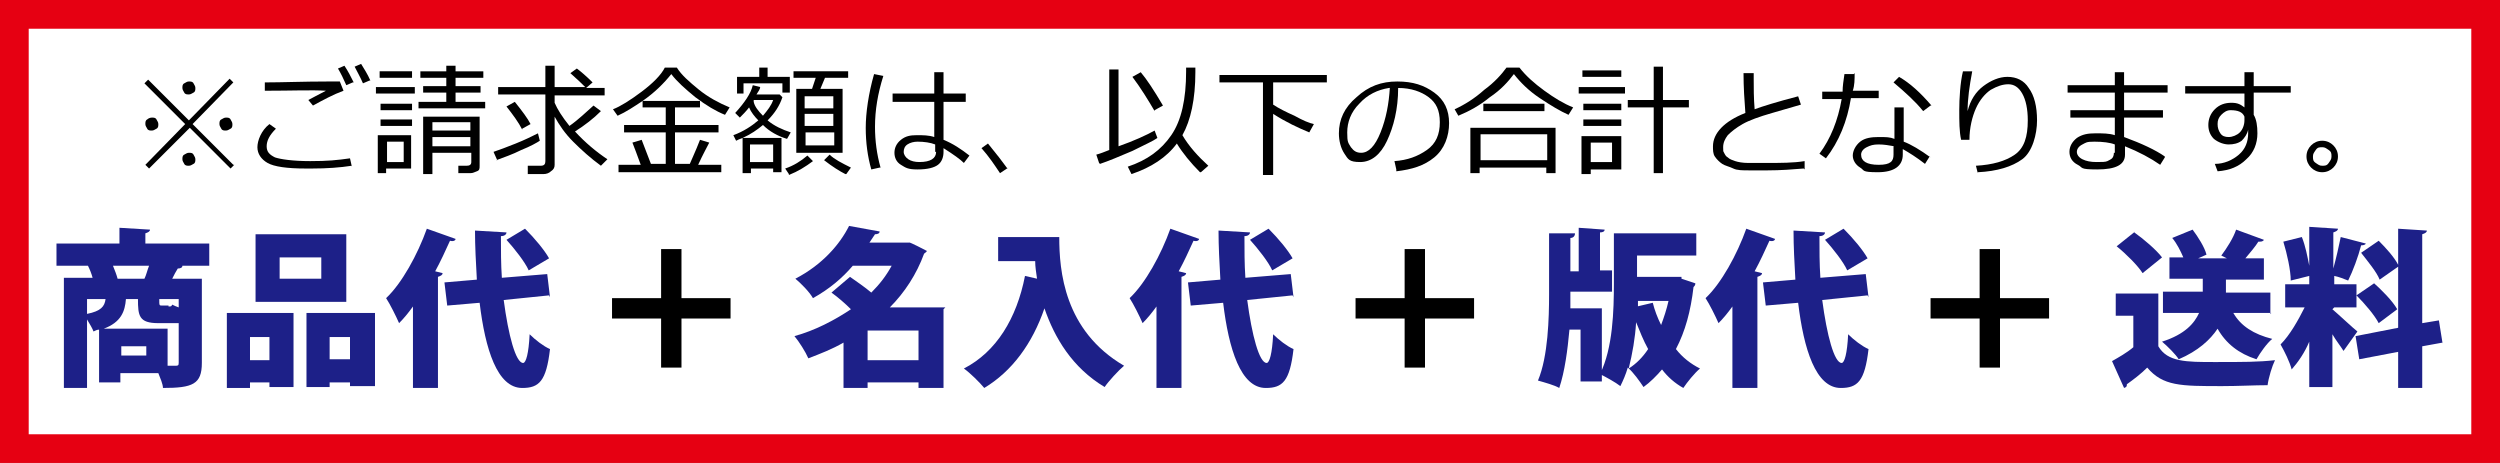 <?xml version="1.0" encoding="UTF-8"?>
<svg id="_レイヤー_1" data-name="レイヤー_1" xmlns="http://www.w3.org/2000/svg" version="1.1" xmlns:xlink="http://www.w3.org/1999/xlink" viewBox="0 0 270 50">
  <rect x="0" y="0" width="270" height="50" fill="#808080" stroke="none"/>
  <!-- Generator: Adobe Illustrator 29.3.1, SVG Export Plug-In . SVG Version: 2.1.0 Build 151)  -->
  <defs>
    <style>
      .st0 {
        fill: #fff;
        stroke: #e60012;
        stroke-miterlimit: 10;
        stroke-width: 3.2px;
      }

      .st1 {
        fill: #1d2088;
      }
    </style>
  </defs>
  <rect class="st0" x="1.5" y="1.5" width="267" height="47"/>
  <g>
    <path d="M25.3,17.8l-.4.4-4.4-4.4-4.4,4.4-.4-.4,4.3-4.4-4.4-4.4.4-.4,4.4,4.4,4.4-4.5.4.4-4.4,4.5,4.4,4.4ZM15.7,13.4c0-.2,0-.4.2-.5.1-.1.3-.2.5-.2s.4,0,.5.2.2.3.2.5,0,.4-.2.5-.3.2-.5.2-.4,0-.5-.2-.2-.3-.2-.5ZM19.7,9.5c0-.2,0-.4.2-.5s.3-.2.5-.2.4,0,.5.2.2.3.2.5,0,.4-.2.5-.3.2-.5.2-.4,0-.5-.2-.2-.3-.2-.5ZM19.7,17.2c0-.2,0-.4.2-.5s.3-.2.5-.2.4,0,.5.2.2.3.2.5,0,.4-.2.5-.3.2-.5.2-.4,0-.5-.2-.2-.3-.2-.5ZM23.7,13.4c0-.2,0-.4.2-.5s.3-.2.5-.2.4,0,.5.2.2.3.2.5,0,.4-.2.5-.3.2-.5.2-.4,0-.5-.2-.2-.3-.2-.5Z"/>
    <path d="M38,17.9c-1.3.2-2.7.3-4.3.3h-.7c-2,0-3.4-.2-4.1-.6-.7-.4-1.1-1-1.1-1.7s.4-1.8,1.3-2.5l.7.5c-.7.7-1,1.3-1,1.9s.3.9.9,1.2c.6.2,1.9.4,3.8.4s2.9-.1,4.3-.3l.2.9ZM37.1,9.8c-1.1.4-2.2,1-3.3,1.6l-.5-.6c.4-.2,1.1-.6,1.9-1h0c-1.5-.1-3.7,0-6.6,0v-.9c1.9,0,4.2-.1,6.8-.1s1,0,1.3,0l.4,1ZM38.1,8.9l-.7.3c-.3-.7-.6-1.3-.9-1.8l.7-.3c.4.6.7,1.2,1,1.8ZM39.9,8.7l-.7.3c-.3-.7-.6-1.2-.9-1.8l.7-.3c.3.5.7,1.1,1,1.8Z"/>
    <path d="M40.6,10.1v-.7h4.2v.7h-4.2ZM41.7,18.2v.5h-.9v-4.1h3.6v3.6h-2.7ZM41,8.4v-.7h3.5v.7h-3.5ZM41.1,11.9v-.7h3.4v.7h-3.4ZM41.1,13.6v-.7h3.4v.7h-3.4ZM43.6,15.3h-1.8v2.2h1.8v-2.2ZM45.2,11.7v-.7h3v-1h-2.5v-.7h2.5v-.9h-2.8v-.7h2.8v-.6h1v.6h3v.7h-3v.9h2.7v.7h-2.7v1h3.2v.7h-7.2ZM50.8,16.5h-4.1v2.3h-1v-6.2h6.1v5.3c0,.3,0,.5-.3.6s-.4.2-.7.2h-1.3v-.8c0,0,.9,0,.9,0,.3,0,.5-.1.5-.4v-1h0ZM50.8,14.1v-.9h-4.1v.9h4.1ZM46.7,15.8h4.1v-1h-4.1v1Z"/>
    <path d="M53.7,17.3l-.4-.9c.6-.2,1.4-.5,2.4-.9s1.8-.8,2.4-1.1l.2.8c-.3.2-1,.6-2,1-1,.5-1.9.8-2.7,1.1ZM58.8,18.8h-1.8v-.9c-.1,0,1.4,0,1.4,0,.4,0,.5-.2.5-.5v-7.2h-5.1v-.8h5.1v-2.3h1v2.3h3.3c-.3-.3-.8-.8-1.6-1.5l.7-.5c.4.3,1,.8,1.7,1.5l-.7.6h2v.8h-5.4v.8c.3.7.8,1.5,1.6,2.5,1-.7,1.8-1.5,2.6-2.2l.8.6c-.8.8-1.7,1.5-2.8,2.2,1.1,1.2,2.3,2.2,3.5,3l-.7.7c-1.1-.8-2.1-1.7-3-2.6-.9-.9-1.5-1.8-2-2.7v5.2c0,.3-.1.5-.4.7-.2.2-.5.3-.8.3ZM56.4,14c-.4-.8-1-1.6-1.7-2.5l.9-.5c.8,1,1.4,1.8,1.7,2.4l-.9.5Z"/>
    <path d="M74.5,17.7c.2-.5.6-1.3,1.1-2.6l1,.3c-.3.6-.7,1.3-1.2,2.4h2.5v.8h-11.1v-.8h2.4c-.4-1.1-.7-1.9-.9-2.4l1-.3,1,2.6h1.6v-3.4h-4.5v-.8h4.5v-1.9h-2.5v-.7c-.9.6-1.8,1.2-2.7,1.6l-.5-.7c.8-.3,1.9-1,3.1-1.9s2.1-1.8,2.5-2.6h1.3c.5.8,1.3,1.5,2.4,2.4,1,.8,2.1,1.4,3.3,1.9l-.5.8c-1-.4-2-1-3.2-1.9-1.1-.9-2-1.7-2.6-2.5-.8,1-1.8,2-3.1,2.9h6.2v.7h-2.7v1.9h4.7v.8h-4.7v3.4h1.6Z"/>
    <path d="M83.6,18.2h-2.5v.5h-.9v-3.8c-.3.1-.5.2-.7.3l-.3-.6c1.1-.4,2-1,2.7-1.6-.4-.4-.8-.9-1-1.4-.3.4-.7.8-1,1.1l-.5-.5c1-1.1,1.7-2.1,1.9-3l.8.2c0,.2-.2.5-.4.8h2.5l.3.3c-.3.9-.8,1.7-1.6,2.5.7.6,1.6,1,2.5,1.3l-.4.7c-1-.3-1.9-.8-2.6-1.5-.6.5-1.3,1-2.2,1.4h4.2v3.7h-.9s0-.4,0-.4ZM84.5,10v-1h-4.2v1.1h-.7v-1.8h2.4v-1h.9v1h2.4v1.7s-.8,0-.8,0ZM81,17.5h2.5v-1.9h-2.5v1.9ZM82.4,12.5c.5-.6.9-1.1,1.1-1.7h-2.1v.2c.1.5.5,1,1,1.5ZM85.2,18.8l-.4-.6c.9-.3,1.7-.8,2.4-1.4l.6.6c-.8.6-1.6,1.1-2.6,1.5ZM86,16.5v-6.9h1.7l.4-1.2h-2.4v-.7h5.9v.7h-2.5l-.5,1.2h2.4v6.9h-5ZM86.9,11.7h3.1v-1.3h-3.1v1.3ZM86.9,13.6h3.1v-1.3h-3.1v1.3ZM90.1,14.3h-3.1v1.4h3.1v-1.4ZM91.3,18.8c-.6-.3-1.4-.8-2.3-1.5l.6-.6c.5.5,1.3.9,2.3,1.4l-.5.7Z"/>
    <path d="M95,18.1l-.9.2c-.4-1.4-.6-2.9-.6-4.5s.3-3.7.9-5.8l1,.2c-.6,1.9-.9,3.7-.9,5.5,0,1.5.2,3,.6,4.4ZM104.7,16.8l-.6.8c-.4-.4-1.1-.9-2.2-1.6v.4c0,.6-.2,1.1-.6,1.4-.4.3-1.1.5-2.2.5s-1.3-.2-1.8-.5c-.5-.3-.7-.8-.7-1.3s.2-1,.7-1.4c.5-.4,1-.5,1.7-.5s1.3,0,1.9.2v-3.8h-4.5v-.9h4.5v-2.3h1v2.3h2.4v.9h-2.4v4.1c1,.4,1.9,1,2.8,1.7ZM101,16.4v-.8c-.5-.2-1.2-.3-1.9-.3-.4,0-.8.1-1.1.3-.3.2-.4.5-.4.8s.2.6.5.8c.3.2.7.3,1.2.3,1.2,0,1.8-.4,1.8-1.1Z"/>
    <path d="M108.9,18.1l-.9.6c-.6-.9-1.2-1.8-2-2.7l.7-.5c.9,1.1,1.6,2,2.1,2.7Z"/>
    <path d="M118.7,17.6l-.3-.9c.4-.1.9-.3,1.4-.5V7.5h1v8.3c1.7-.6,3-1.2,3.9-1.7l.3.8c-.4.3-1.3.7-2.7,1.4-1.4.6-2.6,1.1-3.5,1.4ZM129.6,18.6c-1-1-1.9-2.1-2.5-3.1-1.1,1.5-2.8,2.6-4.9,3.3l-.4-.8c2.1-.7,3.6-1.8,4.7-3.4s1.6-3.9,1.6-6.9v-.4h1v.5c0,2.9-.5,5.2-1.4,6.8.7,1.2,1.7,2.3,2.8,3.3l-.8.7ZM124.7,12c-.7-1.2-1.5-2.5-2.4-3.7l.9-.5c.6.7,1.4,1.9,2.4,3.6l-.9.5Z"/>
    <path d="M136.4,18.9v-10h-4.7v-.8h11.6v.8h-5.8v2.4c.6.4,1.4.8,2.3,1.2.9.5,1.6.8,2.1.9l-.5.9c-1.2-.5-2.5-1.1-3.9-2v6.6h-1Z"/>
    <path d="M150.8,18.3l-.2-.9c1.4-.1,2.5-.5,3.5-1.2s1.4-1.7,1.4-3-.4-2.1-1.2-2.7c-.8-.6-1.9-1-3.3-1,0,2.3-.5,4.2-1.2,5.7s-1.7,2.3-2.9,2.3-1.3-.3-1.7-.9c-.4-.6-.6-1.4-.6-2.2,0-1.5.6-2.8,1.9-3.9,1.3-1.2,2.7-1.7,4.4-1.7s2.9.4,4,1.2,1.6,1.9,1.6,3.3-.5,2.8-1.6,3.7-2.4,1.3-4.1,1.5ZM150,9.5c-1.2.2-2.3.7-3.2,1.7-.9.9-1.3,2-1.3,3.1s.1,1.1.4,1.6c.3.4.6.6,1.1.6.8,0,1.5-.7,2.1-2.2.6-1.5.9-3.1,1-4.8Z"/>
    <path d="M169.4,12.4c-.9-.4-1.9-1-3.1-1.8s-2.1-1.7-2.8-2.6c-.6.8-1.4,1.7-2.6,2.5-1.1.9-2.2,1.5-3.4,2l-.4-.7c1.1-.5,2.2-1.2,3.2-2.1,1.1-.8,1.9-1.7,2.4-2.4h1.4c.7.9,1.6,1.7,2.7,2.5,1.1.8,2.1,1.4,3.1,1.8l-.5.8ZM167,18.1h-7.2v.6h-1v-4.9h9.2v4.9h-1v-.6h0ZM159.9,17.3h7.2v-2.8h-7.2v2.8ZM166.8,12h-6.6v-.8h6.6v.8Z"/>
    <path d="M170.5,10.1v-.7h5v.7h-5ZM171.8,18.3v.5h-1v-4.1h4.3v3.6h-3.3ZM170.9,8.3v-.7h4.2v.7h-4.2ZM171,11.9v-.7h4.1v.7h-4.1ZM171,13.6v-.7h4.1v.7h-4.1ZM174.1,15.4h-2.3v2.1h2.3v-2.1ZM178.6,18.7v-7.1h-2.8v-.8h2.8v-3.6h1v3.6h2.8v.8h-2.8v7.1h-1Z"/>
    <path d="M194.8,18.2c-1.2.1-2.5.2-3.9.2s-1.3,0-2,0c-.7,0-1.3,0-1.7-.2s-.9-.3-1.2-.5-.6-.5-.8-.8c-.2-.3-.2-.7-.2-1.1,0-1.4,1.2-2.7,3.5-3.6-.1-1.3-.2-2.8-.2-4.3h1.1c0,.2,0,.4,0,.6,0,1,0,2.1.1,3.3.8-.3,2.4-.8,4.7-1.4l.3.9c-.7.2-1.7.5-3.1.9-1.4.4-2.5.8-3.2,1.2-.7.4-1.2.8-1.6,1.2-.3.4-.5.8-.5,1.3s0,.4.1.6.2.4.4.5c.2.2.5.3.8.4.3.1.8.2,1.4.2.6,0,1.2,0,1.9,0,1.6,0,3,0,4.2-.2v.9h0Z"/>
    <path d="M200.3,7.9c0,.7,0,1.3-.2,1.9h2.8v.8h-3c-.4,2.5-1.3,4.7-2.7,6.5l-.7-.5c1.2-1.6,2-3.6,2.4-5.9h-2.1v-.8h2.2c0-.6.1-1.2.2-1.9h1ZM208.4,16.9l-.5.8c-.9-.7-1.7-1.2-2.4-1.6v.6c0,1.2-.9,1.9-2.7,1.9s-1.4-.2-1.9-.5-.8-.8-.8-1.3.3-1.1.8-1.5c.5-.4,1.2-.5,2-.5s1.2,0,1.7.2v-3.4h1v3.7c.8.3,1.8.9,2.9,1.7ZM204.6,15.8c-.6-.1-1.1-.2-1.7-.2s-.9.1-1.3.3c-.4.2-.6.5-.6.8,0,.7.6,1.1,1.9,1.1s1.6-.4,1.6-1.1v-.9ZM208.5,11.4l-.8.6c-.8-1-1.9-2-3.2-3.1l.6-.6c1.2.7,2.3,1.7,3.5,3.1Z"/>
    <path d="M213.6,18.7l-.2-.8c1.8-.1,3.2-.5,4.2-1.2s1.4-1.9,1.4-3.7c0-1.2-.2-2.2-.6-2.9-.4-.7-.9-1-1.5-1-.6,0-1.2.2-1.9.6-.6.4-1.2,1.1-1.6,2-.4.9-.7,2.1-.7,3.4h-.9c-.2-.9-.2-2-.2-3.2s.1-3,.4-4.2h1c-.3,1.6-.5,3-.5,4.3h0c.3-1.2.9-2.1,1.7-2.7s1.7-1,2.6-1c1,0,1.8.4,2.3,1.2.6.8.9,2,.9,3.5s-.5,3.4-1.6,4.2c-1.1.8-2.7,1.3-4.8,1.4Z"/>
    <path d="M233.8,17l-.5.8c-1-.7-2.3-1.4-3.8-2v.9c0,1.1-1,1.6-3,1.6s-1.5-.2-2.1-.5c-.6-.3-.9-.8-.9-1.4s.3-1.1.8-1.5c.6-.4,1.2-.5,2-.5s1.5,0,2.1.2v-1.9h-4.8v-.8h4.8v-1.9h-5.1v-.8h5.1v-1.4h1v1.4h4.7v.8h-4.7v1.9h4.2v.8h-4.2v2.1c1.9.7,3.4,1.4,4.4,2.1ZM228.4,16.5v-.9c-.5-.2-1.3-.3-2.2-.3s-.9.1-1.3.3-.6.5-.6.8.2.6.6.8c.4.2.9.3,1.5.3s1,0,1.2-.1.4-.2.5-.3c.1-.1.2-.3.2-.6Z"/>
    <path d="M247.4,10h-4v2.4c.3.5.4,1.2.4,2,0,1.1-.4,2.1-1.2,2.8-.8.8-1.8,1.2-3.1,1.3l-.3-.8c1,0,1.9-.4,2.6-1,.7-.6,1-1.4,1-2.3s0-.3,0-.4c-.1.5-.4.9-.7,1.2-.4.3-.9.4-1.4.4s-1.1-.2-1.6-.6c-.4-.4-.6-.9-.6-1.5s.2-1.2.7-1.7c.5-.5,1.1-.7,1.8-.7s1,.2,1.4.5v-1.5h-6.4v-.8h6.4v-1.5h1v1.5h4v.8h0ZM242.4,12.6c-.2-.5-.7-.7-1.5-.7-.4,0-.7.2-1,.5-.3.3-.4.6-.4,1,0,.4.1.7.3,1s.5.4.9.4.9-.2,1.2-.5c.3-.3.5-.8.5-1.3v-.4h0Z"/>
    <path d="M249.1,16.9c0-.5.2-.9.5-1.2.3-.3.7-.5,1.2-.5s.9.2,1.2.5c.3.3.5.7.5,1.2s-.2.9-.5,1.2c-.3.3-.7.5-1.2.5s-.9-.2-1.2-.5c-.3-.3-.5-.7-.5-1.2ZM249.8,16.9c0,.3,0,.5.3.7s.4.3.7.3.5,0,.7-.3.3-.4.3-.7,0-.5-.3-.7-.4-.3-.7-.3-.5,0-.7.3-.3.4-.3.7Z"/>
  </g>
  <g>
    <path class="st1" d="M22.6,26.3v2.4h-2.9,0c0,.2-.2.3-.5.3-.2.3-.4.7-.6,1.1h3.2v9.1c0,2.3-1,2.7-4.2,2.7,0-.4-.3-1.1-.5-1.6h-4.1v1h-2.3v-5.7c-.2,0-.4.1-.6.2-.1-.3-.4-.8-.7-1.3v7.4h-2.5v-11.9h3.1c-.1-.4-.3-.9-.5-1.3h.3c0,0-3.7,0-3.7,0v-2.4h6.8v-1.7l3.3.2c0,.2-.2.3-.5.4v1.1h7.1ZM9.4,32.3v1.6c1.5-.3,1.9-.8,2-1.6h-2ZM18.1,35.5v4h.8c.3,0,.4,0,.4-.3v-4.3c-.2,0-.5,0-.8,0h-1.4c-2.1,0-2.2-.8-2.2-2.6h-1.2s0,0-.1,0c-.1,1.3-.5,2.5-2.4,3.2h6.9ZM12.2,28.7c.2.5.4,1,.5,1.4h2.9c.2-.4.3-.9.5-1.4h-4ZM15.8,38.4v-1h-2.7v1h2.7ZM18.2,33.1c.3,0,.3,0,.4-.2.2.1.4.2.7.3v-.9h-2.1c0,.7,0,.7.3.7h.7Z"/>
    <path class="st1" d="M24.5,41.9v-8.1h7.2v8h-2.6v-.5h-2.1v.6h-2.5ZM29.1,36.4h-2.1v2.5h2.1v-2.5ZM37.4,25.3v7.3h-9.8v-7.3h9.8ZM34.7,30.1v-2.3h-4.5v2.3h4.5ZM33.1,33.8h7.4v7.9h-2.7v-.4h-2.2v.5h-2.5v-8ZM35.6,38.8h2.2v-2.4h-2.2v2.4Z"/>
    <path class="st1" d="M44.6,33.1c-.5.7-1,1.3-1.5,1.8-.3-.7-1-2.1-1.4-2.7,1.7-1.6,3.4-4.7,4.4-7.5l3.1,1.1c0,.2-.3.3-.6.2-.5,1.1-1,2.2-1.6,3.3l.8.2c0,.2-.2.3-.5.4v12h-2.7v-8.8ZM59.3,31.9l-4.9.5c.5,3.8,1.3,6.8,2.1,6.8.3,0,.6-1,.7-3.1.6.6,1.5,1.3,2.2,1.6-.4,3.5-1.2,4.2-3,4.2h0c-2.7,0-4-4.2-4.6-9.2l-3.5.3-.3-2.5,3.5-.3c-.1-1.8-.2-3.6-.2-5.3l3.4.2c0,.2-.2.4-.6.4,0,1.5,0,3,.1,4.5l4.9-.4.3,2.5ZM56.8,24.8c.9.9,2,2.2,2.5,3.1l-2.2,1.3c-.4-.9-1.5-2.3-2.4-3.3l2-1.2Z"/>
    <path d="M78.9,32.2v2.2h-5.3v5.3h-2.2v-5.3h-5.3v-2.2h5.3v-5.3h2.2v5.3h5.3Z"/>
    <path class="st1" d="M101.9,33.4v8.5h-2.7v-.6h-5.5v.6h-2.6v-4.9c-1.2.7-2.5,1.2-3.8,1.7-.3-.7-1-1.8-1.5-2.4,2.2-.6,4.3-1.7,6.1-2.9-.6-.6-1.4-1.3-2.1-1.8l2-1.7c.7.5,1.6,1.1,2.3,1.7.9-.9,1.6-1.8,2.2-2.9h-4.2c-1.1,1.3-2.5,2.5-4.3,3.5-.4-.7-1.3-1.6-1.9-2.1,2.9-1.5,4.8-3.7,5.8-5.7l3.3.6c0,.2-.2.3-.5.3l-.6.9h4.3c0-.1,1.9.9,1.9.9,0,.1-.2.2-.3.3-.8,2.2-2.1,4.2-3.7,5.8h6ZM93.7,38.9h5.5v-3.2h-5.5v3.2Z"/>
    <path class="st1" d="M107.8,25.6h6.6c0,3.6.5,10.1,7,13.9-.6.5-1.7,1.7-2.1,2.3-3.5-2.1-5.4-5.3-6.5-8.5-1.3,3.8-3.5,6.8-6.5,8.6-.5-.6-1.5-1.6-2.2-2.1,3.5-1.8,5.7-5.4,6.6-10l1.3.3c-.1-.7-.2-1.3-.2-1.9h-4v-2.7Z"/>
    <path class="st1" d="M124.9,33.1c-.5.7-1,1.3-1.5,1.8-.3-.7-1-2.1-1.4-2.7,1.7-1.6,3.4-4.7,4.4-7.5l3.1,1.1c0,.2-.3.3-.6.2-.5,1.1-1,2.2-1.6,3.3l.8.2c0,.2-.2.3-.5.4v12h-2.7v-8.8ZM139.6,31.9l-4.9.5c.5,3.8,1.3,6.8,2.1,6.8.3,0,.6-1,.7-3.1.6.6,1.5,1.3,2.2,1.6-.4,3.5-1.2,4.2-3,4.2h0c-2.7,0-4-4.2-4.6-9.2l-3.5.3-.3-2.5,3.5-.3c-.1-1.8-.2-3.6-.2-5.3l3.4.2c0,.2-.2.4-.6.4,0,1.5,0,3,.1,4.5l4.9-.4.3,2.5ZM137.1,24.8c.9.9,2,2.2,2.5,3.1l-2.2,1.3c-.4-.9-1.5-2.3-2.4-3.3l2-1.2Z"/>
    <path d="M159.2,32.2v2.2h-5.3v5.3h-2.2v-5.3h-5.3v-2.2h5.3v-5.3h2.2v5.3h5.3Z"/>
    <path class="st1" d="M169.6,31.6c0,.8,0,1.2,0,1.7h3.4v7.9h-2.3v-5.6h-1.2c-.2,2.2-.5,4.5-1.1,6.3-.5-.3-1.6-.6-2.3-.8,1.1-2.6,1.2-6.8,1.2-9.3v-6.6h2.8c0,.3-.2.5-.5.5v3.6h.9v-4.7l2.8.2c0,.2-.2.3-.5.3v4.1h1.3v2.3h-4.5ZM181.6,30.1l1.5.5c0,.2-.1.3-.2.4-.3,2.6-.9,4.8-1.9,6.7.7.9,1.6,1.6,2.6,2.1-.6.5-1.4,1.5-1.8,2.1-.9-.5-1.7-1.2-2.3-2-.6.7-1.3,1.4-2,1.9-.4-.6-1.1-1.6-1.7-2.1-.2.7-.5,1.4-.8,2-.5-.4-1.6-1-2.2-1.3,1.4-2.8,1.5-6.9,1.5-9.8v-5.4h8.9v2.4h-6.4v2.3h4.8ZM176.7,34.8c-.1,1.7-.4,3.4-.8,5,.8-.5,1.5-1.2,2.1-2.1-.5-.9-.9-1.9-1.3-2.9h0ZM176.8,33.1l1.7-.4c.2.8.5,1.6.9,2.4.3-.8.6-1.7.8-2.6h-3.3v.6Z"/>
    <path class="st1" d="M187.1,33.1c-.5.7-1,1.3-1.5,1.8-.3-.7-1-2.1-1.4-2.7,1.7-1.6,3.4-4.7,4.4-7.5l3.1,1.1c0,.2-.3.3-.6.2-.5,1.1-1,2.2-1.6,3.3l.8.2c0,.2-.2.3-.5.4v12h-2.7v-8.8ZM201.7,31.9l-4.9.5c.5,3.8,1.3,6.8,2.1,6.8.3,0,.6-1,.7-3.1.6.6,1.5,1.3,2.2,1.6-.4,3.5-1.2,4.2-3,4.2h0c-2.7,0-4-4.2-4.6-9.2l-3.5.3-.3-2.5,3.5-.3c-.1-1.8-.2-3.6-.2-5.3l3.4.2c0,.2-.2.4-.6.4,0,1.5,0,3,.1,4.5l4.9-.4.3,2.5ZM199.2,24.8c.9.9,2,2.2,2.5,3.1l-2.2,1.3c-.4-.9-1.5-2.3-2.4-3.3l2-1.2Z"/>
    <path d="M221.3,32.2v2.2h-5.3v5.3h-2.2v-5.3h-5.3v-2.2h5.3v-5.3h2.2v5.3h5.3Z"/>
    <path class="st1" d="M233.1,31.7v5.7c1,1.7,3,1.7,6.1,1.7s4.7,0,6.5-.2c-.3.6-.7,1.9-.8,2.7-1.4,0-3.2.1-4.9.1-4.5,0-6.4,0-8.1-2-.7.7-1.5,1.3-2.2,1.8,0,.2,0,.3-.3.4l-1.3-2.9c.7-.4,1.6-.9,2.3-1.5v-3.4h-1.9v-2.4h4.5ZM230.5,25.1c1,.7,2.4,1.9,3,2.7l-2.1,1.7c-.5-.8-1.8-2.1-2.8-2.9l2-1.6ZM245.3,33.8h-4.1c.8,1.4,2.2,2.3,4.2,2.8-.6.5-1.3,1.5-1.7,2.2-1.9-.6-3.3-1.7-4.2-3.3-.8,1.2-2.1,2.4-4.2,3.3-.3-.5-1.2-1.4-1.8-1.9,2.5-.8,3.5-2,4-3.1h-3.9v-2.3h4.3v-1.4h-3.6v-2.3h1.5c-.3-.7-.7-1.5-1.2-2.1l2.2-.9c.6.8,1.3,1.9,1.5,2.7l-.9.4h3.1l-.6-.3c.6-.8,1.3-1.9,1.6-2.8l3,1.1c-.1.2-.3.2-.6.2-.3.5-.9,1.2-1.4,1.8h2v2.3h-4.1v1.4h4.8v2.3Z"/>
    <path class="st1" d="M251.9,33.4c.6.5,2.3,2.1,2.7,2.4l-1.5,2.1c-.3-.5-.8-1.1-1.2-1.8v5.7h-2.5v-4.9c-.5,1.2-1.2,2.2-1.9,3-.2-.8-.8-2-1.2-2.7,1-1,1.9-2.6,2.6-4h-2.1v-2.5h2.6v-.9l-2,.5c0-1.1-.4-2.9-.8-4.2l2-.5c.4,1,.6,2.1.8,3.1h0v-4.2l3.1.2c0,.2-.2.3-.5.4v3.9c.3-1.1.6-2.4.8-3.4l2.7.7c0,.1-.2.2-.5.2-.3,1.2-.9,2.8-1.4,3.8-.5-.2-1-.4-1.5-.5v.9h2.4v2.5h-2.4ZM263.8,37l-2.2.4v4.5h-2.6v-3.9l-4.2.8-.4-2.5,4.6-.9v-6.6l-2,1.4c-.3-.8-1.3-2-2-2.9l1.9-1.3c.8.8,1.7,1.8,2.1,2.6v-3.9l3.1.2c0,.2-.2.3-.5.4v9.6l1.8-.3.4,2.5ZM256.3,30.5c.9.8,2.1,2,2.6,2.9l-2,1.5c-.4-.8-1.5-2.1-2.4-3l1.9-1.3Z"/>
  </g>
</svg>